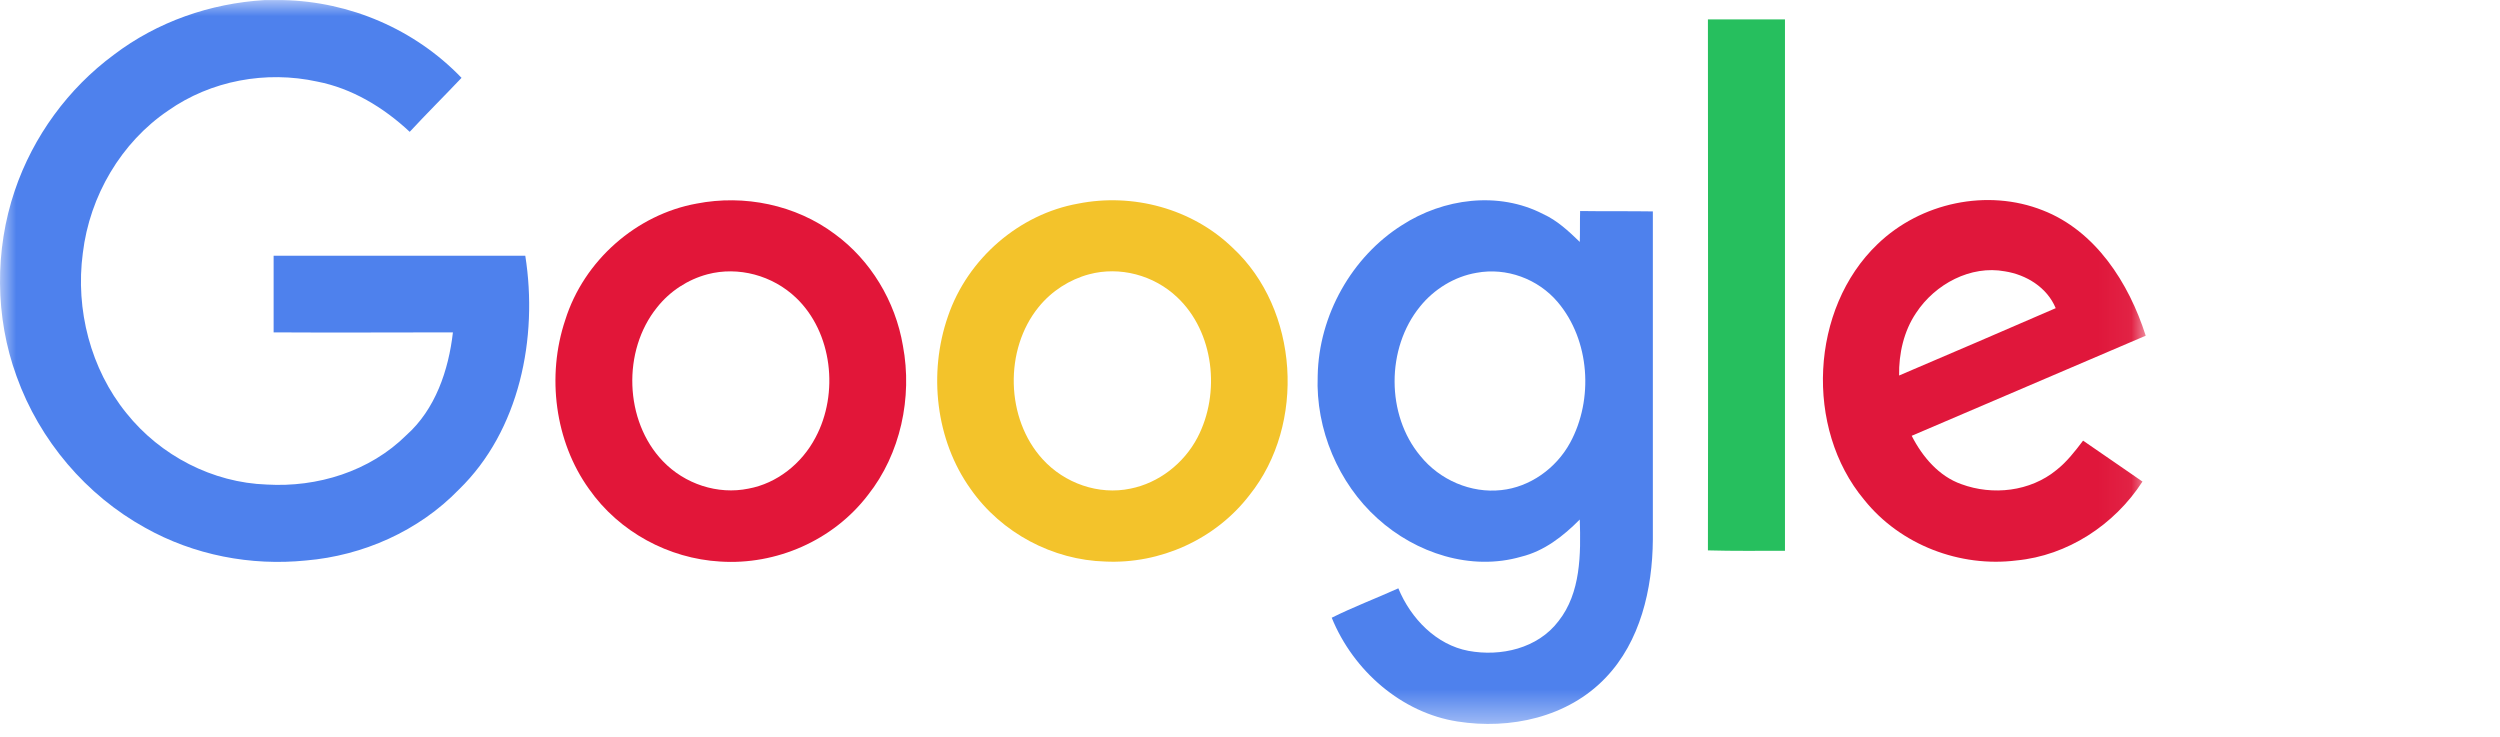 <?xml version="1.0" encoding="utf-8"?>
<svg xmlns="http://www.w3.org/2000/svg" width="78" height="23" viewBox="0 0 78 23" fill="none">
<mask id="mask0_614_24643" style="mask-type:luminance" maskUnits="userSpaceOnUse" x="0" y="0" width="67" height="23">
<path d="M66.946 0H0V22.584H66.946V0Z" fill="white"/>
</mask>
<g mask="url(#mask0_614_24643)">
<path d="M8.245 0.003H8.84C10.907 0.049 12.94 0.908 14.4 2.429C13.861 2.998 13.311 3.544 12.783 4.113C11.963 3.346 10.975 2.754 9.896 2.545C8.301 2.197 6.583 2.511 5.246 3.451C3.786 4.438 2.797 6.109 2.584 7.897C2.348 9.662 2.831 11.519 3.943 12.889C5.01 14.224 6.639 15.06 8.324 15.118C9.896 15.211 11.536 14.712 12.682 13.574C13.581 12.773 13.996 11.554 14.131 10.37C12.266 10.37 10.402 10.382 8.537 10.37V7.979H16.389C16.793 10.544 16.209 13.435 14.322 15.269C13.064 16.57 11.323 17.336 9.548 17.487C7.829 17.661 6.055 17.324 4.527 16.465C2.696 15.455 1.236 13.748 0.517 11.74C-0.157 9.894 -0.168 7.804 0.461 5.947C1.034 4.252 2.135 2.754 3.55 1.71C4.909 0.676 6.56 0.107 8.245 0.003Z" fill="#4E81ED"/>
<path d="M53.287 0.605H55.691V17.184C54.893 17.184 54.085 17.195 53.287 17.172C53.298 11.658 53.287 6.132 53.287 0.605Z" fill="#26BF5E"/>
<path d="M21.735 6.352C23.218 6.062 24.824 6.387 26.048 7.304C27.16 8.117 27.936 9.394 28.171 10.787C28.475 12.4 28.093 14.165 27.082 15.442C25.992 16.87 24.206 17.636 22.465 17.52C20.87 17.427 19.32 16.603 18.377 15.256C17.309 13.77 17.051 11.727 17.635 9.986C18.219 8.117 19.87 6.689 21.735 6.352ZM22.072 8.558C21.465 8.72 20.904 9.08 20.5 9.591C19.41 10.938 19.477 13.132 20.679 14.386C21.364 15.105 22.398 15.442 23.353 15.245C24.24 15.082 25.015 14.467 25.442 13.654C26.183 12.273 25.97 10.369 24.835 9.289C24.105 8.593 23.038 8.302 22.072 8.558Z" fill="#E21639"/>
<path d="M33.642 6.352C35.338 6.015 37.191 6.503 38.461 7.733C40.527 9.649 40.752 13.236 38.988 15.442C37.921 16.835 36.191 17.601 34.484 17.52C32.855 17.474 31.249 16.638 30.283 15.256C29.194 13.736 28.958 11.646 29.576 9.87C30.193 8.058 31.811 6.677 33.642 6.352ZM33.979 8.558C33.372 8.72 32.81 9.08 32.406 9.579C31.328 10.903 31.373 13.062 32.53 14.328C33.215 15.082 34.282 15.454 35.27 15.245C36.147 15.071 36.933 14.467 37.36 13.654C38.09 12.261 37.876 10.357 36.731 9.277C36.001 8.581 34.934 8.302 33.979 8.558Z" fill="#F3C32B"/>
<path d="M43.74 7.026C45.032 6.19 46.751 5.958 48.143 6.677C48.581 6.875 48.941 7.211 49.289 7.548C49.3 7.235 49.289 6.91 49.3 6.584C50.053 6.596 50.806 6.584 51.569 6.596V16.835C51.558 18.38 51.176 20.017 50.098 21.143C48.918 22.385 47.11 22.768 45.481 22.512C43.74 22.245 42.224 20.934 41.55 19.273C42.224 18.937 42.931 18.67 43.628 18.356C44.021 19.308 44.819 20.121 45.818 20.307C46.818 20.492 47.975 20.237 48.626 19.378C49.323 18.496 49.323 17.288 49.289 16.209C48.772 16.731 48.177 17.195 47.458 17.37C45.897 17.822 44.178 17.265 42.976 16.174C41.763 15.082 41.044 13.399 41.112 11.727C41.145 9.835 42.179 8.012 43.74 7.026ZM46.065 8.512C45.38 8.628 44.74 9.022 44.302 9.568C43.246 10.868 43.246 12.946 44.313 14.223C44.92 14.978 45.897 15.396 46.84 15.291C47.728 15.199 48.548 14.618 48.986 13.817C49.727 12.459 49.604 10.613 48.604 9.429C47.986 8.697 46.998 8.337 46.065 8.512Z" fill="#4E81ED"/>
<path d="M58.578 7.618C59.926 6.318 62.004 5.877 63.734 6.562C65.374 7.2 66.418 8.814 66.946 10.474C64.509 11.519 62.083 12.552 59.645 13.597C59.982 14.259 60.499 14.862 61.195 15.106C62.172 15.466 63.341 15.338 64.161 14.665C64.486 14.41 64.745 14.073 64.992 13.748C65.61 14.177 66.228 14.595 66.845 15.025C65.969 16.383 64.498 17.335 62.914 17.486C61.162 17.707 59.297 17.01 58.163 15.594C56.298 13.365 56.478 9.627 58.578 7.618ZM59.78 9.766C59.398 10.335 59.241 11.031 59.252 11.716C60.881 11.02 62.51 10.323 64.138 9.615C63.869 8.965 63.217 8.57 62.554 8.466C61.487 8.268 60.375 8.86 59.78 9.766Z" fill="#E0173B"/>
</g>
</svg>
